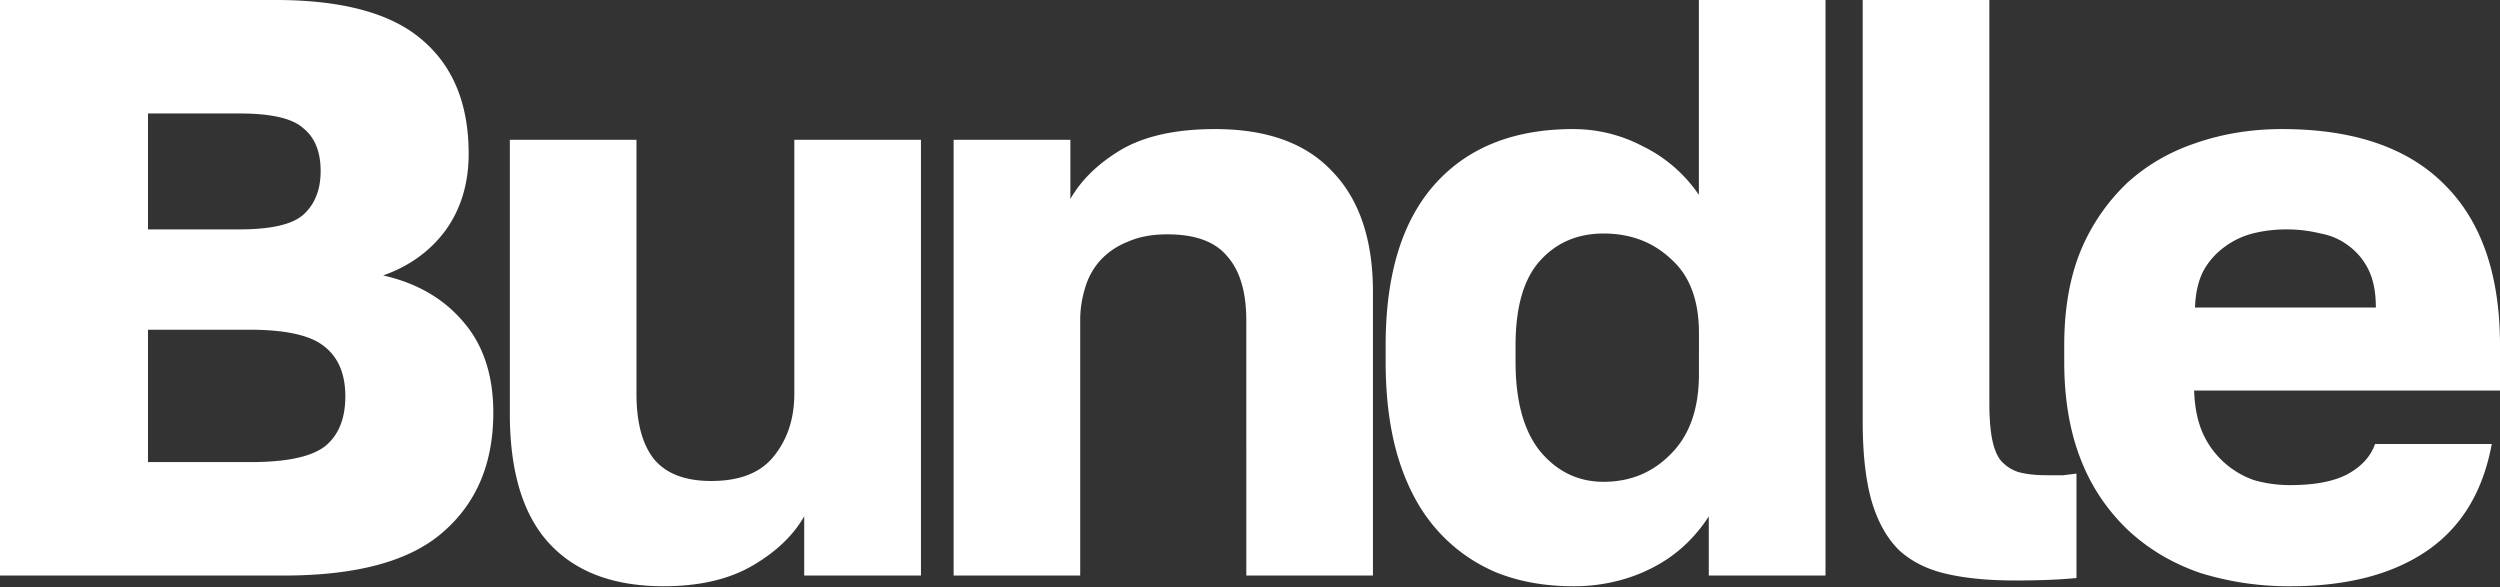 <svg xmlns="http://www.w3.org/2000/svg" width="643" height="151" fill="none">
  <rect width="100%" height="100%" fill="#333333" stroke="none"/>
  <path fill="#fff" d="M589.07 150.78a76.57 76.57 0 0 1-23.05-3.38c-7.04-2.4-13.18-6-18.4-10.79a49.68 49.68 0 0 1-12.26-17.97c-2.96-7.33-4.44-15.86-4.44-25.6v-4.22c0-9.3 1.4-17.41 4.23-24.32a51.16 51.16 0 0 1 11.84-17.34c5.08-4.65 11-8.1 17.76-10.36 6.91-2.4 14.32-3.6 22.21-3.6 18.47 0 32.42 4.8 41.87 14.38 9.45 9.45 14.17 23.2 14.17 41.24v11.63h-78.67c.14 4.37.92 8.1 2.33 11.2a22.58 22.58 0 0 0 13.11 11.85 33.7 33.7 0 0 0 9.3 1.27c6.2 0 11.07-.92 14.6-2.75 3.66-1.97 6.06-4.58 7.19-7.83h30.02c-2.25 12.27-7.82 21.43-16.7 27.5-8.88 6.06-20.58 9.09-35.1 9.09ZM588.02 59c-2.96 0-5.85.35-8.67 1.06-2.68.7-5.15 1.9-7.4 3.6a18.75 18.75 0 0 0-5.3 6.13c-1.26 2.53-1.97 5.64-2.1 9.3h46.52c0-3.95-.64-7.19-1.9-9.73a16.72 16.72 0 0 0-5.08-6.13 16.76 16.76 0 0 0-7.2-3.17 36.5 36.5 0 0 0-8.87-1.06ZM518.22 149.3c-6.77 0-12.62-.56-17.56-1.7-4.93-1.12-9.02-3.16-12.26-6.13-3.1-3.1-5.43-7.25-6.98-12.47-1.55-5.36-2.33-12.2-2.33-20.52V0h32.57v103.62c0 3.53.21 6.49.63 8.88.43 2.4 1.13 4.3 2.12 5.71a10.16 10.16 0 0 0 4.65 3.18c1.97.56 4.44.84 7.4.84h4.23l3.38-.42v26.85c-4.22.43-9.51.64-15.86.64ZM404.6 150.78c-7.33 0-13.95-1.2-19.87-3.6-5.92-2.53-11-6.2-15.23-11-4.23-4.78-7.47-10.78-9.73-17.97-2.25-7.19-3.38-15.57-3.38-25.16v-4.23c0-18.05 4.16-31.8 12.48-41.24C377.32 38 389.24 33.2 404.6 33.2c6.34 0 12.33 1.48 17.97 4.44a37.05 37.05 0 0 1 14.38 12.48V0h32.57v148.03H439.5v-15.22a38.67 38.67 0 0 1-5.5 6.76 35.8 35.8 0 0 1-7.61 5.71 41.94 41.94 0 0 1-9.94 4.02 45.46 45.46 0 0 1-11.84 1.48Zm7.83-26.86c6.9 0 12.69-2.4 17.34-7.19 4.8-4.8 7.2-11.63 7.2-20.51V85.65c0-8.46-2.4-14.8-7.2-19.04-4.65-4.37-10.43-6.55-17.34-6.55-6.77 0-12.27 2.4-16.5 7.19-4.08 4.65-6.13 11.84-6.13 21.57v4.23c0 10.15 2.12 17.83 6.35 23.05 4.37 5.22 9.8 7.82 16.28 7.82ZM245.27 35.95h30.03v15.23c2.82-4.94 7.19-9.17 13.1-12.7 6.07-3.52 14.1-5.28 24.12-5.28 13.39 0 23.47 3.67 30.24 11 6.9 7.19 10.36 17.48 10.36 30.87v72.96h-32.57V82.47c0-7.33-1.62-12.83-4.86-16.5-3.1-3.8-8.25-5.7-15.44-5.7-3.95 0-7.33.63-10.15 1.9a18.96 18.96 0 0 0-6.98 4.66 17.98 17.98 0 0 0-4.02 7.19 27.92 27.92 0 0 0-1.27 8.45v65.56h-32.56V35.95ZM170.68 150.78c-12.84 0-22.63-3.67-29.4-11s-10.15-18.47-10.15-33.41V35.95h32.57v65.34c0 7.34 1.48 12.9 4.44 16.71 3.1 3.8 8.03 5.71 14.8 5.71 7.33 0 12.69-2.11 16.07-6.34 3.53-4.37 5.29-9.73 5.29-16.08V35.95h32.57v112.08h-30.03V132.8c-2.82 4.94-7.26 9.17-13.33 12.7-6.06 3.52-13.67 5.28-22.83 5.28ZM0 0h70.84c17.34 0 29.96 3.45 37.86 10.36 7.9 6.77 11.84 16.5 11.84 29.19 0 7.6-1.97 14.16-5.92 19.66-3.95 5.36-9.3 9.24-16.07 11.63 8.74 1.98 15.64 6 20.72 12.06 5.08 5.92 7.61 13.67 7.61 23.26 0 12.97-4.3 23.2-12.9 30.66-8.45 7.47-22.13 11.21-41.02 11.21H0V0Zm64.5 118.85c9.16 0 15.5-1.34 19.03-4.02 3.53-2.82 5.29-7.12 5.29-12.9s-1.83-10.08-5.5-12.9c-3.52-2.82-9.94-4.23-19.24-4.23H38.06v34.05H64.5ZM61.54 59c8.18 0 13.67-1.27 16.5-3.8 2.95-2.68 4.43-6.42 4.43-11.21 0-4.94-1.48-8.6-4.44-11-2.82-2.54-8.24-3.8-16.28-3.8H38.06V59h23.48Z"/>
</svg>

